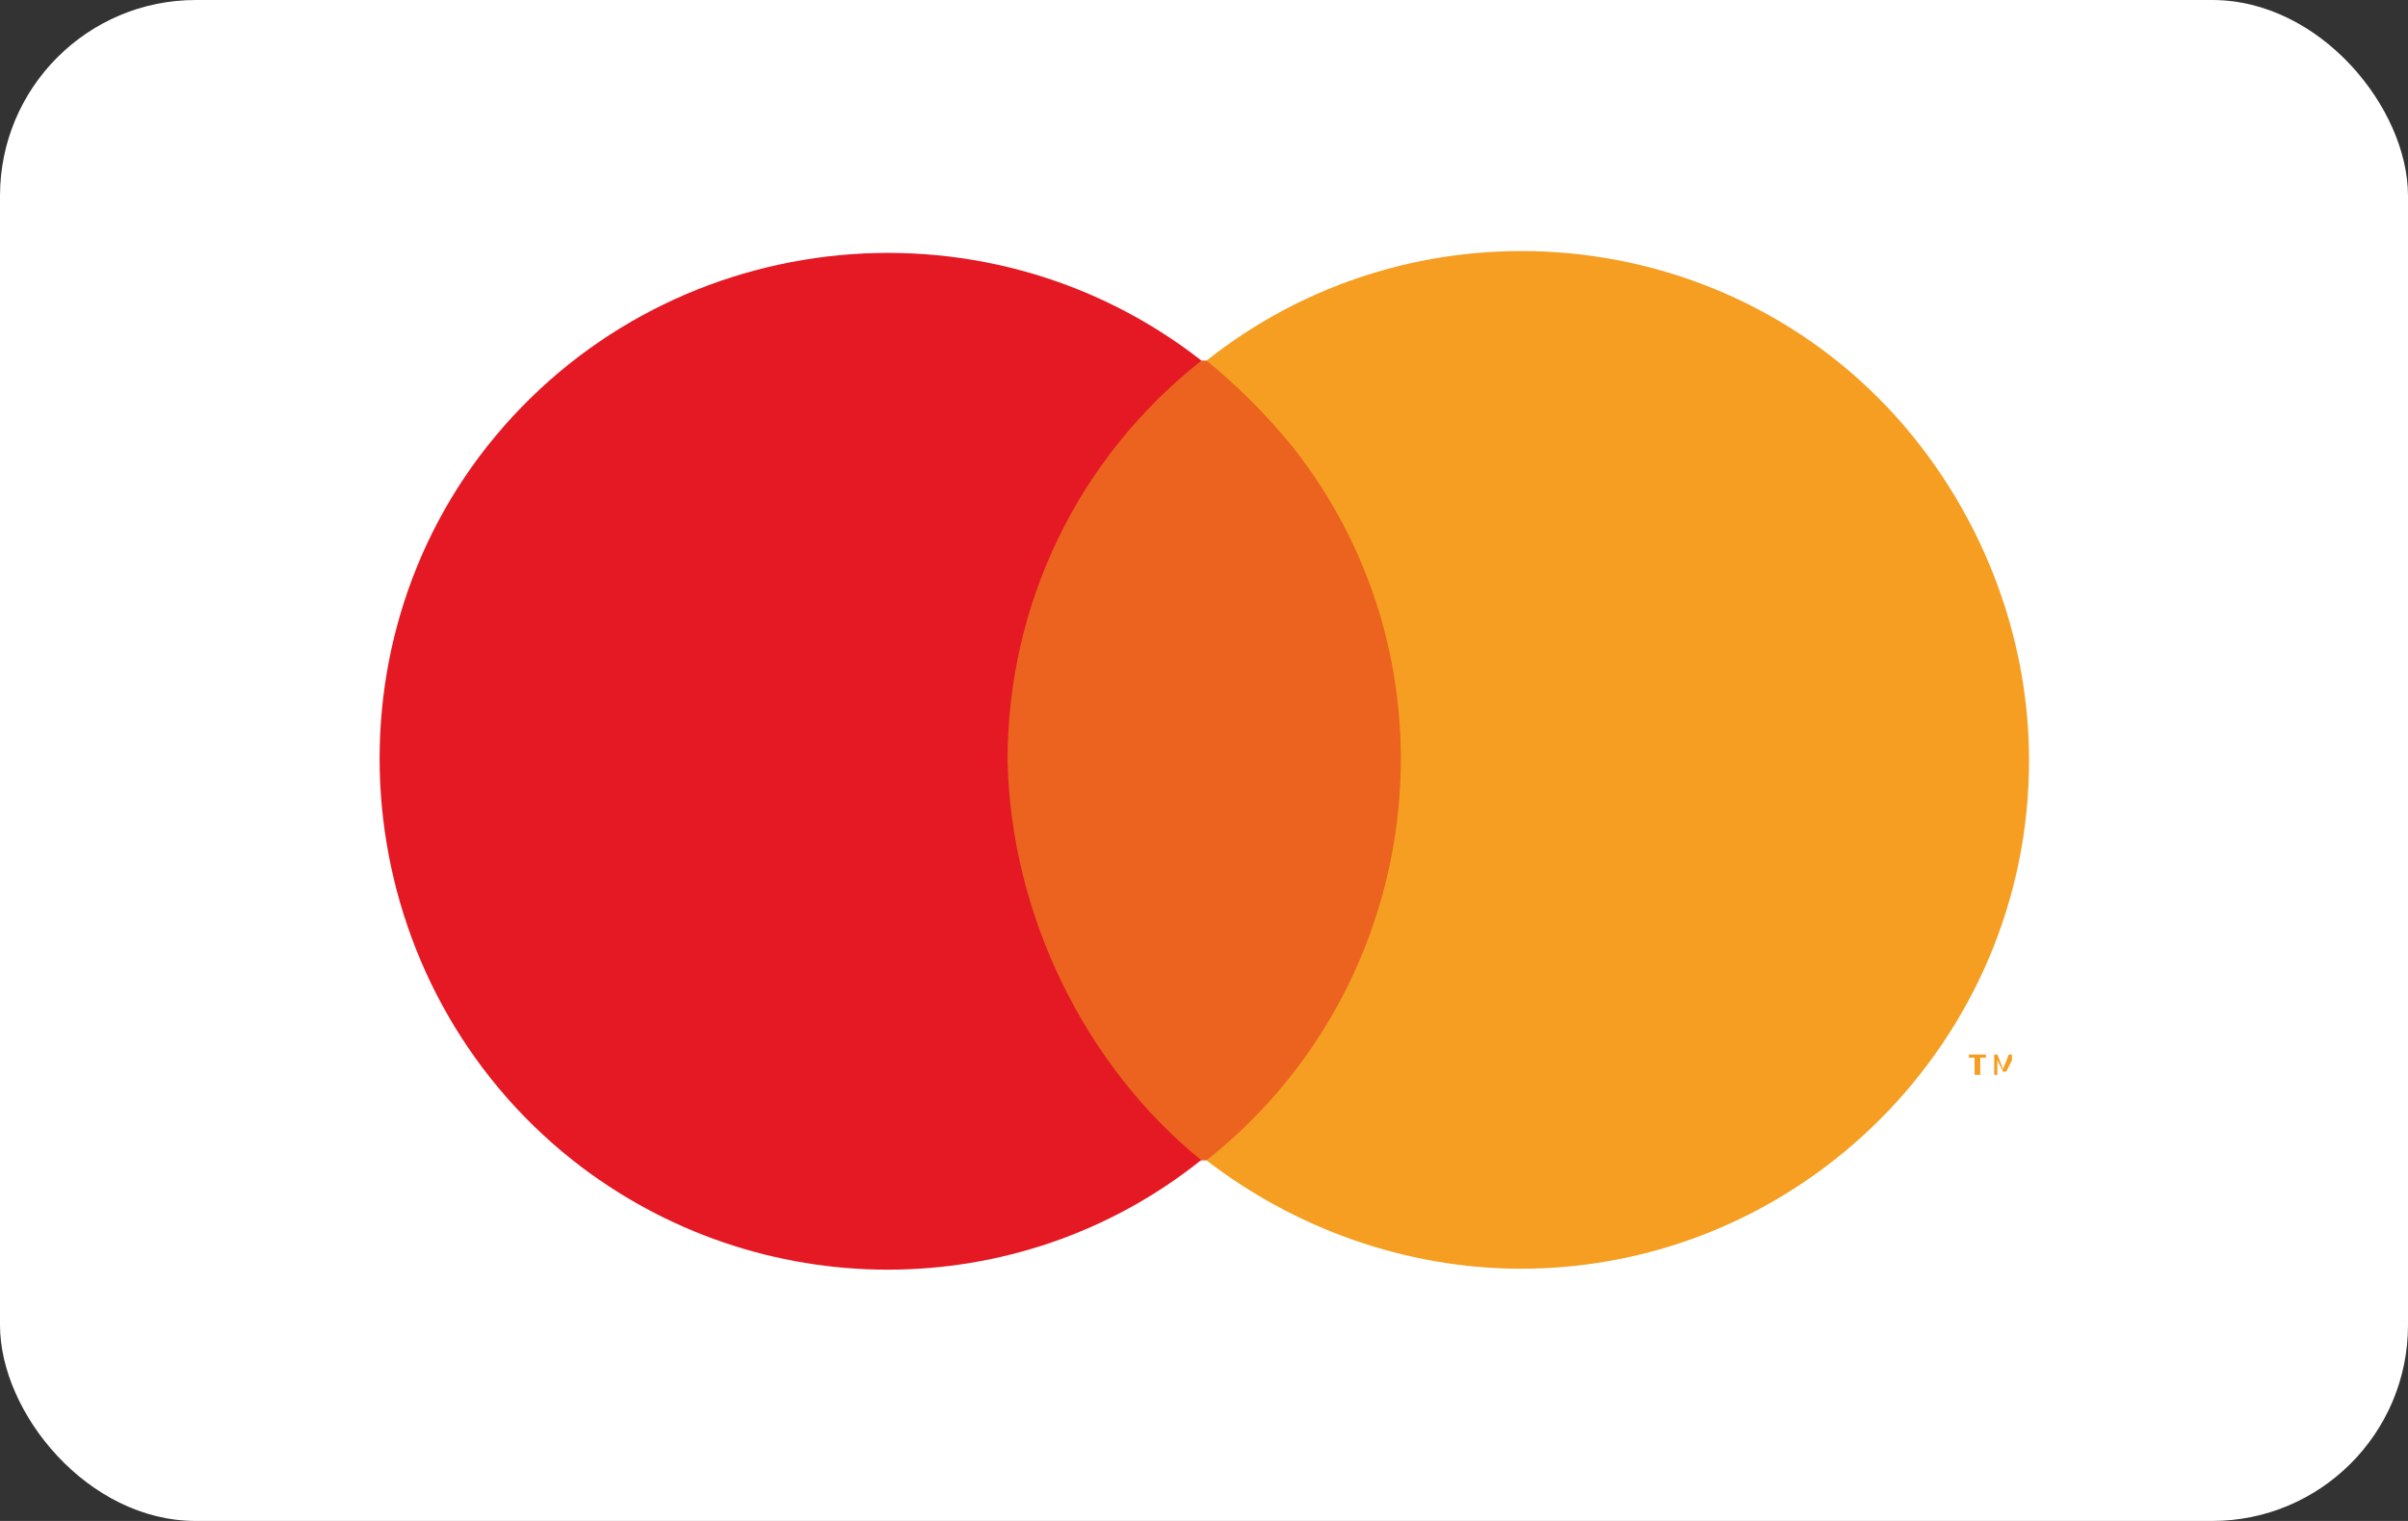 <?xml version="1.0" encoding="UTF-8"?><svg id="Lag_1" xmlns="http://www.w3.org/2000/svg" viewBox="0 0 38 24"><rect x="0" y="0" width="38" height="24" fill="#333333" stroke="none"/><defs><style>.cls-1{fill:#f59e22;}.cls-2{fill:#eb631e;}.cls-3{fill:#fff;}.cls-4{fill:#e41924;}</style></defs><rect class="cls-3" width="38" height="24" rx="3.09" ry="3.09"/><g id="_Group_"><path id="Layer" class="cls-2" d="M15.48,5.69h7.03v12.62h-7.03V5.69Z"/><path id="_Path_" class="cls-4" d="M18.95,18.31c-2.88,2.3-6.99,2.3-9.91,0-3.47-2.75-4.06-7.84-1.35-11.27,2.75-3.47,7.8-4.06,11.27-1.35-1.94,1.53-3.06,3.83-3.06,6.31,.05,2.43,1.22,4.82,3.06,6.31Z"/><path id="Layer-2" class="cls-1" d="M32.02,12c0,4.42-3.61,8.02-8.02,8.02-1.8,0-3.56-.63-4.96-1.71,3.47-2.75,4.1-7.8,1.35-11.27-.41-.5-.86-.95-1.35-1.35,3.47-2.75,8.56-2.16,11.27,1.35,1.08,1.4,1.71,3.15,1.71,4.96h0Z"/><path id="Layer-3" class="cls-1" d="M31.16,16.96v-.27h-.09v-.05h.27v.05h-.09v.27h-.09Zm.59,0v-.23l-.09,.18h-.05l-.09-.18v.23h-.05v-.32h.05l.09,.23,.09-.23h.05v.32h0Z"/></g></svg>